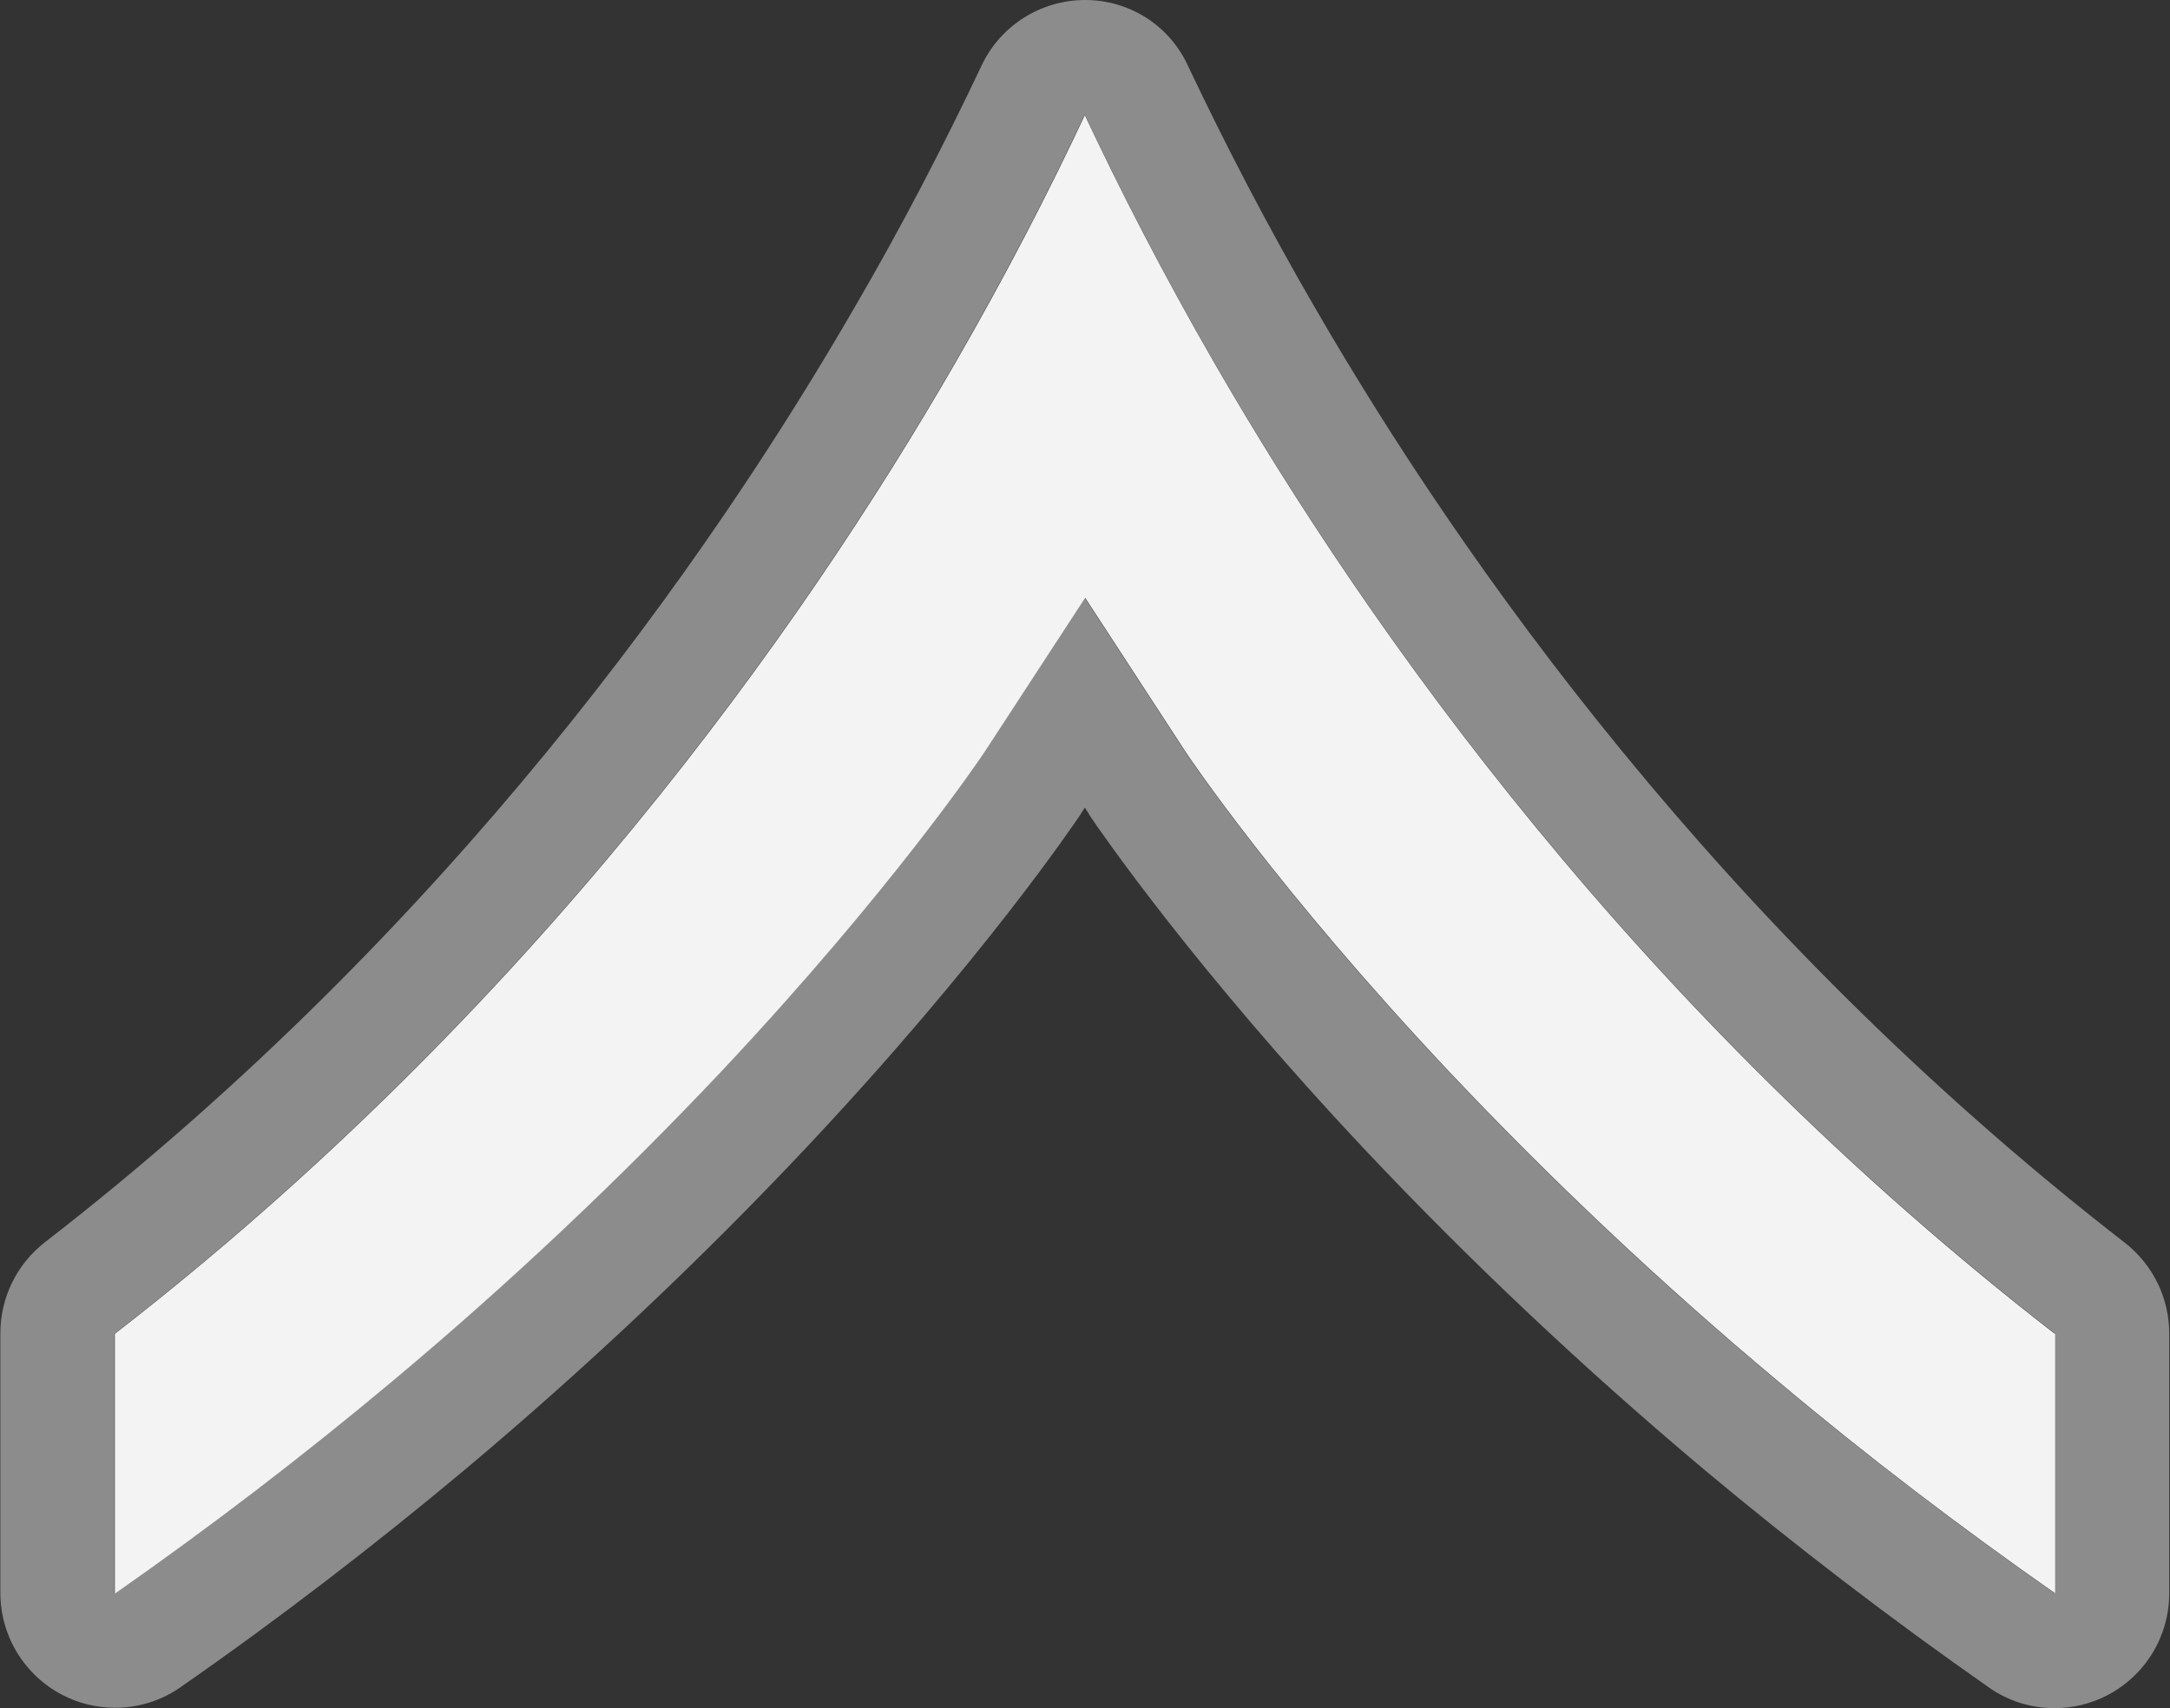 <?xml version="1.0" encoding="UTF-8"?>
<svg id="_レイヤー_2" data-name="レイヤー 2" xmlns="http://www.w3.org/2000/svg" viewBox="0 0 56.69 44.63">
  <rect x="0" y="0" width="56.69" height="44.63" fill="#333333" stroke="none"/>
  <defs>
    <style>
      .cls-1 {
        fill: #f3f3f3;
      }

      .cls-2 {
        fill: #8c8c8c;
      }
    </style>
  </defs>
  <g id="design">
    <g>
      <path class="cls-2" d="m28.34,3c.9,1.91,2.02,4.11,3.4,6.5,4.02,6.97,11.05,16.9,21.94,25.34v6.79c-2.49-1.74-4.92-3.59-7.25-5.55-3.05-2.55-5.94-5.28-8.6-8.1-4.48-4.76-6.79-8.22-6.87-8.34h0s0,0,0,0l-2.62-4.02-2.63,4.03c-.08.12-2.39,3.57-6.87,8.34-2.66,2.82-5.55,5.55-8.6,8.1-2.33,1.95-4.76,3.81-7.25,5.55v-6.79c10.89-8.44,17.92-18.38,21.94-25.34,1.38-2.39,2.5-4.58,3.4-6.5M28.35,0c-1.16,0-2.22.67-2.71,1.72-.99,2.09-2.09,4.21-3.29,6.27-3.84,6.65-10.63,16.3-21.18,24.47-.73.57-1.16,1.44-1.16,2.37v6.79c0,1.12.62,2.14,1.61,2.66.44.23.91.34,1.39.34.6,0,1.2-.18,1.71-.54,2.56-1.78,5.07-3.71,7.46-5.71,3.13-2.63,6.11-5.44,8.85-8.35,4.66-4.95,7.09-8.58,7.19-8.73l.12-.19.09.14s.04.07.06.1c.3.44,2.73,3.98,7.16,8.69,2.74,2.91,5.72,5.72,8.85,8.35,2.39,2,4.9,3.92,7.46,5.71.51.36,1.11.54,1.71.54.48,0,.95-.11,1.39-.34.99-.52,1.61-1.54,1.61-2.66v-6.79c0-.93-.43-1.8-1.16-2.37-10.55-8.18-17.34-17.82-21.18-24.47-1.2-2.07-2.3-4.18-3.29-6.27C30.56.67,29.51,0,28.35,0h0Z"/>
      <path class="cls-1" d="m53.69,34.84v6.79c-2.49-1.74-4.92-3.59-7.25-5.55-3.05-2.55-5.94-5.28-8.6-8.1-4.48-4.76-6.79-8.22-6.87-8.34h0s0,0,0,0l-2.62-4.02-2.63,4.03c-.08.12-2.39,3.57-6.87,8.34-2.66,2.82-5.55,5.55-8.6,8.1-2.33,1.95-4.76,3.81-7.25,5.55v-6.79c10.89-8.44,17.92-18.38,21.94-25.34,1.38-2.39,2.5-4.58,3.4-6.5.9,1.91,2.02,4.11,3.4,6.5,4.02,6.97,11.05,16.9,21.94,25.34Z"/>
    </g>
  </g>
</svg>